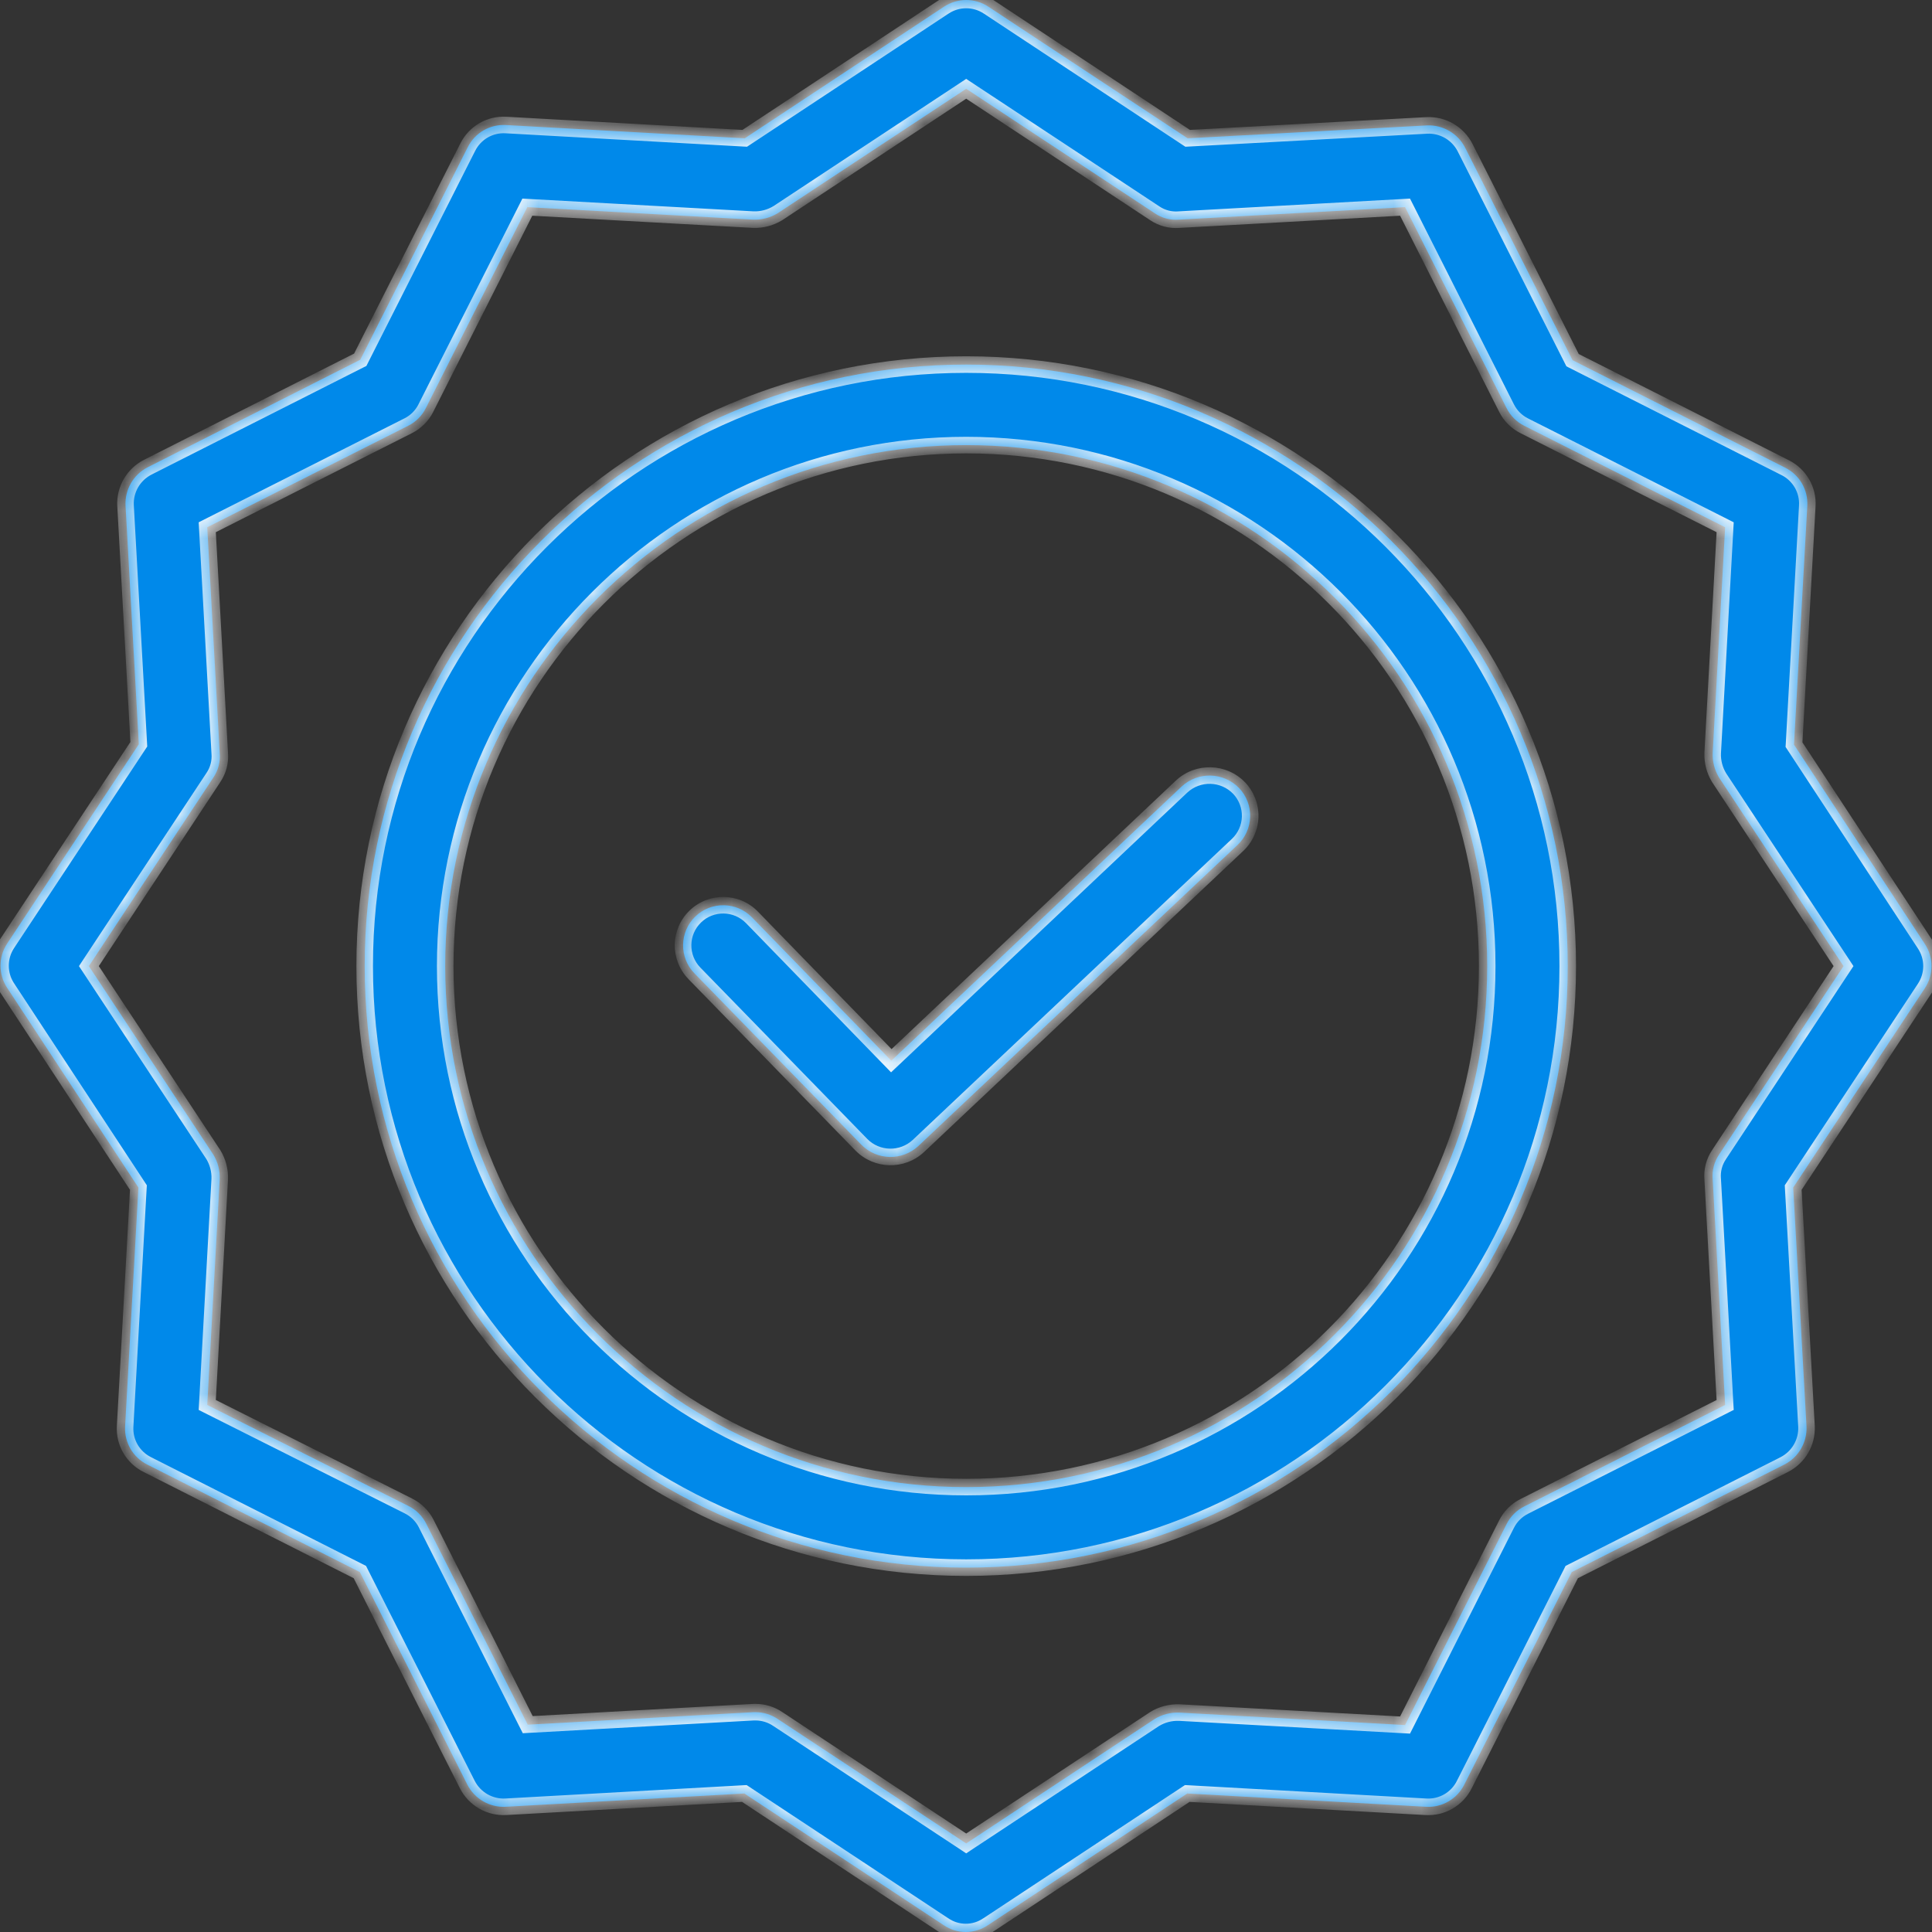 <svg width="70" height="70" viewBox="0 0 70 70" fill="none" xmlns="http://www.w3.org/2000/svg">
<rect x="0" y="0" width="70" height="70" fill="#333333" stroke="none"/>
<g id="Union">
<mask id="path-1-inside-1_1030_2035" fill="white">
<path fill-rule="evenodd" clip-rule="evenodd" d="M65.482 18.33L65 26.98L69.741 34.201C70.062 34.688 70.062 35.319 69.741 35.806L64.971 43.027L65.453 51.678C65.48 52.257 65.166 52.799 64.65 53.064L56.948 56.959L53.053 64.661C52.792 65.181 52.248 65.497 51.667 65.463L43.016 64.982L35.795 69.752C35.312 70.083 34.674 70.083 34.191 69.752L26.97 64.982L18.319 65.463C17.739 65.491 17.197 65.177 16.933 64.661L13.038 56.959L5.336 53.064C4.815 52.804 4.5 52.258 4.533 51.678L5.015 43.027L0.259 35.792C-0.062 35.305 -0.062 34.674 0.259 34.187L5.029 26.966L4.548 18.315C4.521 17.736 4.834 17.194 5.35 16.93L13.052 13.035L16.948 5.332C17.208 4.811 17.752 4.496 18.334 4.53L26.984 5.011L34.205 0.241C34.692 -0.08 35.323 -0.08 35.809 0.241L43.031 5.011L51.696 4.544C52.275 4.517 52.817 4.831 53.082 5.346L56.977 13.049L64.679 16.944C65.2 17.204 65.515 17.749 65.482 18.33ZM62.053 42.721C62.026 42.406 62.109 42.092 62.286 41.831L66.794 35.004L62.286 28.176C62.124 27.909 62.042 27.6 62.053 27.287L62.505 19.103L55.226 15.427C54.949 15.288 54.724 15.063 54.585 14.785L50.908 7.505L42.724 7.958C42.41 7.985 42.095 7.903 41.834 7.724L35.007 3.217L28.18 7.724C27.913 7.888 27.603 7.969 27.29 7.958L19.106 7.505L15.43 14.785C15.291 15.063 15.066 15.288 14.789 15.427L7.509 19.103L7.961 27.287C7.989 27.602 7.906 27.916 7.728 28.176L3.22 35.004L7.728 41.831C7.891 42.098 7.973 42.408 7.961 42.721L7.509 50.904L14.803 54.566C15.081 54.705 15.306 54.93 15.445 55.208L19.121 62.488L27.305 62.035H27.378C27.664 62.036 27.943 62.123 28.18 62.283L35.007 66.791L41.834 62.283C42.102 62.12 42.411 62.039 42.724 62.05L50.908 62.502L54.585 55.223C54.724 54.945 54.949 54.72 55.226 54.581L62.505 50.904L62.053 42.721ZM35.007 13.209C22.987 13.209 13.213 22.983 13.213 35.003C13.213 47.024 22.987 56.798 35.007 56.798C47.028 56.798 56.802 47.024 56.802 35.003C56.802 22.983 47.028 13.209 35.007 13.209ZM35.007 53.88C24.592 53.88 16.131 45.404 16.131 35.003C16.131 24.602 24.592 16.127 35.007 16.127C45.433 16.127 53.884 24.578 53.884 35.003C53.884 45.428 45.433 53.88 35.007 53.88ZM42.812 28.498L32.294 38.432L27.247 33.239C26.687 32.663 25.765 32.65 25.19 33.209C24.614 33.769 24.601 34.69 25.16 35.266L31.214 41.481C31.777 42.047 32.686 42.066 33.271 41.524L44.84 30.613C45.121 30.348 45.285 29.982 45.296 29.596C45.306 29.211 45.163 28.836 44.898 28.556C44.335 27.971 43.407 27.945 42.812 28.498Z"/>
</mask>
<path fill-rule="evenodd" clip-rule="evenodd" d="M65.482 18.33L65 26.98L69.741 34.201C70.062 34.688 70.062 35.319 69.741 35.806L64.971 43.027L65.453 51.678C65.48 52.257 65.166 52.799 64.65 53.064L56.948 56.959L53.053 64.661C52.792 65.181 52.248 65.497 51.667 65.463L43.016 64.982L35.795 69.752C35.312 70.083 34.674 70.083 34.191 69.752L26.97 64.982L18.319 65.463C17.739 65.491 17.197 65.177 16.933 64.661L13.038 56.959L5.336 53.064C4.815 52.804 4.5 52.258 4.533 51.678L5.015 43.027L0.259 35.792C-0.062 35.305 -0.062 34.674 0.259 34.187L5.029 26.966L4.548 18.315C4.521 17.736 4.834 17.194 5.35 16.93L13.052 13.035L16.948 5.332C17.208 4.811 17.752 4.496 18.334 4.53L26.984 5.011L34.205 0.241C34.692 -0.08 35.323 -0.08 35.809 0.241L43.031 5.011L51.696 4.544C52.275 4.517 52.817 4.831 53.082 5.346L56.977 13.049L64.679 16.944C65.2 17.204 65.515 17.749 65.482 18.33ZM62.053 42.721C62.026 42.406 62.109 42.092 62.286 41.831L66.794 35.004L62.286 28.176C62.124 27.909 62.042 27.6 62.053 27.287L62.505 19.103L55.226 15.427C54.949 15.288 54.724 15.063 54.585 14.785L50.908 7.505L42.724 7.958C42.41 7.985 42.095 7.903 41.834 7.724L35.007 3.217L28.18 7.724C27.913 7.888 27.603 7.969 27.29 7.958L19.106 7.505L15.43 14.785C15.291 15.063 15.066 15.288 14.789 15.427L7.509 19.103L7.961 27.287C7.989 27.602 7.906 27.916 7.728 28.176L3.22 35.004L7.728 41.831C7.891 42.098 7.973 42.408 7.961 42.721L7.509 50.904L14.803 54.566C15.081 54.705 15.306 54.93 15.445 55.208L19.121 62.488L27.305 62.035H27.378C27.664 62.036 27.943 62.123 28.18 62.283L35.007 66.791L41.834 62.283C42.102 62.12 42.411 62.039 42.724 62.05L50.908 62.502L54.585 55.223C54.724 54.945 54.949 54.72 55.226 54.581L62.505 50.904L62.053 42.721ZM35.007 13.209C22.987 13.209 13.213 22.983 13.213 35.003C13.213 47.024 22.987 56.798 35.007 56.798C47.028 56.798 56.802 47.024 56.802 35.003C56.802 22.983 47.028 13.209 35.007 13.209ZM35.007 53.88C24.592 53.88 16.131 45.404 16.131 35.003C16.131 24.602 24.592 16.127 35.007 16.127C45.433 16.127 53.884 24.578 53.884 35.003C53.884 45.428 45.433 53.88 35.007 53.88ZM42.812 28.498L32.294 38.432L27.247 33.239C26.687 32.663 25.765 32.65 25.19 33.209C24.614 33.769 24.601 34.69 25.16 35.266L31.214 41.481C31.777 42.047 32.686 42.066 33.271 41.524L44.84 30.613C45.121 30.348 45.285 29.982 45.296 29.596C45.306 29.211 45.163 28.836 44.898 28.556C44.335 27.971 43.407 27.945 42.812 28.498Z" fill="#0089EA"/>
<path d="M65 26.98L64.701 26.964L64.695 27.062L64.749 27.145L65 26.98ZM65.482 18.33L65.182 18.312L65.182 18.313L65.482 18.33ZM69.741 34.201L69.49 34.366L69.491 34.367L69.741 34.201ZM69.741 35.806L69.992 35.971L69.992 35.971L69.741 35.806ZM64.971 43.027L64.721 42.862L64.666 42.944L64.671 43.044L64.971 43.027ZM65.453 51.678L65.752 51.664L65.752 51.661L65.453 51.678ZM64.65 53.064L64.786 53.331L64.787 53.33L64.65 53.064ZM56.948 56.959L56.812 56.691L56.724 56.735L56.68 56.823L56.948 56.959ZM53.053 64.661L52.785 64.526L52.785 64.527L53.053 64.661ZM51.667 65.463L51.684 65.164L51.684 65.164L51.667 65.463ZM43.016 64.982L43.033 64.682L42.934 64.677L42.851 64.731L43.016 64.982ZM35.795 69.752L35.63 69.502L35.626 69.504L35.795 69.752ZM34.191 69.752L34.36 69.504L34.356 69.502L34.191 69.752ZM26.97 64.982L27.135 64.731L27.052 64.677L26.953 64.682L26.97 64.982ZM18.319 65.463L18.333 65.763L18.335 65.763L18.319 65.463ZM16.933 64.661L16.665 64.796L16.666 64.798L16.933 64.661ZM13.038 56.959L13.306 56.823L13.261 56.735L13.174 56.691L13.038 56.959ZM5.336 53.064L5.471 52.796L5.47 52.795L5.336 53.064ZM4.533 51.678L4.833 51.695L4.833 51.694L4.533 51.678ZM5.015 43.027L5.314 43.044L5.32 42.945L5.266 42.862L5.015 43.027ZM0.259 35.792L0.51 35.627L0.509 35.627L0.259 35.792ZM0.259 34.187L0.009 34.022L0.008 34.022L0.259 34.187ZM5.029 26.966L5.279 27.131L5.334 27.049L5.329 26.949L5.029 26.966ZM4.548 18.315L4.248 18.329L4.249 18.332L4.548 18.315ZM5.35 16.93L5.215 16.662L5.214 16.663L5.35 16.93ZM13.052 13.035L13.188 13.302L13.276 13.258L13.32 13.17L13.052 13.035ZM16.948 5.332L17.215 5.468L17.216 5.466L16.948 5.332ZM18.334 4.53L18.316 4.829L18.317 4.829L18.334 4.53ZM26.984 5.011L26.967 5.311L27.066 5.316L27.149 5.262L26.984 5.011ZM34.205 0.241L34.04 -0.01L34.039 -0.01L34.205 0.241ZM35.809 0.241L35.975 -0.01L35.975 -0.01L35.809 0.241ZM43.031 5.011L42.865 5.262L42.948 5.316L43.047 5.311L43.031 5.011ZM51.696 4.544L51.682 4.244L51.68 4.244L51.696 4.544ZM53.082 5.346L53.35 5.211L53.349 5.209L53.082 5.346ZM56.977 13.049L56.709 13.184L56.754 13.272L56.841 13.317L56.977 13.049ZM64.679 16.944L64.544 17.212L64.545 17.212L64.679 16.944ZM62.286 41.831L62.535 42L62.537 41.996L62.286 41.831ZM62.053 42.721L62.353 42.705L62.352 42.695L62.053 42.721ZM66.794 35.004L67.045 35.169L67.154 35.004L67.045 34.838L66.794 35.004ZM62.286 28.176L62.03 28.333L62.036 28.342L62.286 28.176ZM62.053 27.287L61.754 27.27L61.754 27.276L62.053 27.287ZM62.505 19.103L62.805 19.119L62.816 18.924L62.641 18.835L62.505 19.103ZM55.226 15.427L55.361 15.159L55.361 15.159L55.226 15.427ZM54.585 14.785L54.853 14.651L54.852 14.65L54.585 14.785ZM50.908 7.505L51.176 7.37L51.087 7.195L50.891 7.206L50.908 7.505ZM42.724 7.958L42.708 7.658L42.699 7.659L42.724 7.958ZM41.834 7.724L42.004 7.477L42 7.474L41.834 7.724ZM35.007 3.217L35.172 2.967L35.007 2.857L34.842 2.967L35.007 3.217ZM28.18 7.724L28.337 7.981L28.346 7.975L28.18 7.724ZM27.29 7.958L27.274 8.258L27.28 8.258L27.29 7.958ZM19.106 7.505L19.123 7.206L18.927 7.195L18.839 7.37L19.106 7.505ZM15.43 14.785L15.162 14.65L15.162 14.651L15.43 14.785ZM14.789 15.427L14.654 15.159L14.653 15.159L14.789 15.427ZM7.509 19.103L7.374 18.835L7.199 18.924L7.209 19.119L7.509 19.103ZM7.961 27.287L7.662 27.303L7.663 27.313L7.961 27.287ZM7.728 28.176L7.48 28.007L7.477 28.011L7.728 28.176ZM3.22 35.004L2.97 34.838L2.861 35.004L2.97 35.169L3.22 35.004ZM7.728 41.831L7.984 41.674L7.978 41.666L7.728 41.831ZM7.961 42.721L8.261 42.738L8.261 42.732L7.961 42.721ZM7.509 50.904L7.209 50.888L7.199 51.084L7.374 51.173L7.509 50.904ZM14.803 54.566L14.668 54.834L14.669 54.835L14.803 54.566ZM15.445 55.208L15.177 55.342L15.177 55.343L15.445 55.208ZM19.121 62.488L18.853 62.623L18.942 62.798L19.138 62.787L19.121 62.488ZM27.305 62.035V61.735H27.297L27.289 61.736L27.305 62.035ZM27.378 62.035L27.379 61.735H27.378V62.035ZM28.18 62.283L28.013 62.532L28.015 62.533L28.18 62.283ZM35.007 66.791L34.842 67.041L35.007 67.151L35.172 67.041L35.007 66.791ZM41.834 62.283L41.678 62.027L41.669 62.033L41.834 62.283ZM42.724 62.05L42.741 61.75L42.735 61.75L42.724 62.05ZM50.908 62.502L50.891 62.801L51.087 62.812L51.176 62.637L50.908 62.502ZM54.585 55.223L54.852 55.358L54.853 55.357L54.585 55.223ZM55.226 54.581L55.361 54.849L55.361 54.848L55.226 54.581ZM62.505 50.904L62.641 51.172L62.816 51.084L62.805 50.888L62.505 50.904ZM32.294 38.432L32.079 38.641L32.285 38.853L32.5 38.65L32.294 38.432ZM42.812 28.498L42.608 28.278L42.606 28.28L42.812 28.498ZM27.247 33.239L27.031 33.448L27.031 33.448L27.247 33.239ZM25.19 33.209L24.981 32.994L24.981 32.994L25.19 33.209ZM25.16 35.266L24.945 35.475L24.945 35.476L25.16 35.266ZM31.214 41.481L30.999 41.69L31.002 41.693L31.214 41.481ZM33.271 41.524L33.475 41.745L33.477 41.743L33.271 41.524ZM44.84 30.613L45.046 30.831L44.84 30.613ZM45.296 29.596L45.596 29.605L45.296 29.596ZM44.898 28.556L45.116 28.35L45.114 28.348L44.898 28.556ZM65.3 26.997L65.781 18.346L65.182 18.313L64.701 26.964L65.3 26.997ZM69.992 34.037L65.251 26.816L64.749 27.145L69.49 34.366L69.992 34.037ZM69.992 35.971C70.379 35.384 70.379 34.623 69.992 34.036L69.491 34.367C69.746 34.753 69.746 35.254 69.491 35.641L69.992 35.971ZM65.221 43.192L69.992 35.971L69.491 35.641L64.721 42.862L65.221 43.192ZM65.752 51.661L65.271 43.01L64.671 43.044L65.153 51.694L65.752 51.661ZM64.787 53.33C65.407 53.012 65.785 52.361 65.752 51.664L65.153 51.692C65.175 52.154 64.924 52.585 64.513 52.797L64.787 53.33ZM57.083 57.226L64.786 53.331L64.515 52.796L56.812 56.691L57.083 57.226ZM53.321 64.796L57.215 57.094L56.68 56.823L52.785 64.526L53.321 64.796ZM51.65 65.763C52.35 65.803 53.007 65.422 53.321 64.795L52.785 64.527C52.578 64.94 52.145 65.191 51.684 65.164L51.65 65.763ZM43 65.281L51.65 65.763L51.684 65.164L43.033 64.682L43 65.281ZM35.961 70.002L43.182 65.232L42.851 64.731L35.63 69.502L35.961 70.002ZM34.021 69.999C34.607 70.4 35.379 70.4 35.965 69.999L35.626 69.504C35.244 69.766 34.742 69.766 34.36 69.504L34.021 69.999ZM26.804 65.232L34.025 70.002L34.356 69.502L27.135 64.731L26.804 65.232ZM18.335 65.763L26.986 65.281L26.953 64.682L18.302 65.164L18.335 65.763ZM16.666 64.798C16.984 65.419 17.636 65.796 18.333 65.763L18.305 65.164C17.843 65.186 17.411 64.936 17.2 64.524L16.666 64.798ZM12.77 57.094L16.665 64.796L17.201 64.526L13.306 56.823L12.77 57.094ZM5.2 53.331L12.903 57.226L13.174 56.691L5.471 52.796L5.2 53.331ZM4.234 51.66C4.193 52.361 4.573 53.019 5.202 53.332L5.47 52.795C5.056 52.589 4.806 52.156 4.833 51.695L4.234 51.66ZM4.715 43.01L4.234 51.661L4.833 51.694L5.314 43.044L4.715 43.01ZM0.008 35.957L4.764 43.192L5.266 42.862L0.51 35.627L0.008 35.957ZM0.008 34.022C-0.378 34.609 -0.378 35.37 0.008 35.957L0.509 35.627C0.255 35.24 0.255 34.739 0.509 34.352L0.008 34.022ZM4.779 26.801L0.009 34.022L0.509 34.352L5.279 27.131L4.779 26.801ZM4.249 18.332L4.73 26.983L5.329 26.949L4.848 18.299L4.249 18.332ZM5.214 16.663C4.592 16.981 4.216 17.633 4.248 18.329L4.848 18.301C4.826 17.839 5.076 17.407 5.487 17.197L5.214 16.663ZM12.917 12.767L5.215 16.662L5.486 17.197L13.188 13.302L12.917 12.767ZM16.68 5.197L12.785 12.899L13.32 13.17L17.215 5.468L16.68 5.197ZM18.351 4.23C17.65 4.189 16.993 4.57 16.679 5.198L17.216 5.466C17.422 5.053 17.855 4.802 18.316 4.829L18.351 4.23ZM27 4.712L18.35 4.23L18.317 4.829L26.967 5.311L27 4.712ZM34.039 -0.01L26.819 4.761L27.149 5.262L34.37 0.491L34.039 -0.01ZM35.975 -0.01C35.388 -0.397 34.627 -0.397 34.04 -0.01L34.37 0.491C34.757 0.236 35.258 0.236 35.644 0.491L35.975 -0.01ZM43.196 4.761L35.975 -0.01L35.644 0.491L42.865 5.262L43.196 4.761ZM51.68 4.244L43.014 4.712L43.047 5.311L51.712 4.844L51.68 4.244ZM53.349 5.209C53.03 4.589 52.379 4.211 51.682 4.244L51.71 4.844C52.172 4.822 52.604 5.072 52.815 5.483L53.349 5.209ZM57.245 12.914L53.35 5.211L52.814 5.482L56.709 13.184L57.245 12.914ZM64.815 16.676L57.112 12.781L56.841 13.317L64.544 17.212L64.815 16.676ZM65.781 18.347C65.822 17.647 65.441 16.989 64.813 16.675L64.545 17.212C64.958 17.418 65.209 17.851 65.182 18.312L65.781 18.347ZM62.039 41.662C61.822 41.98 61.721 42.363 61.755 42.747L62.352 42.695C62.331 42.449 62.395 42.204 62.535 42L62.039 41.662ZM66.544 34.838L62.036 41.666L62.537 41.996L67.045 35.169L66.544 34.838ZM62.036 28.342L66.544 35.169L67.045 34.838L62.537 28.011L62.036 28.342ZM61.754 27.276C61.74 27.648 61.837 28.015 62.03 28.333L62.543 28.02C62.41 27.803 62.344 27.552 62.353 27.298L61.754 27.276ZM62.206 19.086L61.754 27.27L62.353 27.303L62.805 19.119L62.206 19.086ZM55.091 15.695L62.37 19.371L62.641 18.835L55.361 15.159L55.091 15.695ZM54.316 14.92C54.484 15.255 54.756 15.527 55.092 15.695L55.361 15.159C55.141 15.049 54.963 14.87 54.853 14.651L54.316 14.92ZM50.64 7.641L54.317 14.92L54.852 14.65L51.176 7.37L50.64 7.641ZM42.741 8.257L50.925 7.805L50.891 7.206L42.708 7.658L42.741 8.257ZM41.665 7.972C41.983 8.189 42.367 8.29 42.751 8.257L42.699 7.659C42.453 7.68 42.208 7.616 42.004 7.477L41.665 7.972ZM34.842 3.467L41.669 7.975L42 7.474L35.172 2.967L34.842 3.467ZM28.346 7.975L35.172 3.467L34.842 2.967L28.015 7.474L28.346 7.975ZM27.28 8.258C27.651 8.271 28.019 8.175 28.337 7.98L28.024 7.468C27.806 7.601 27.555 7.667 27.301 7.658L27.28 8.258ZM19.09 7.805L27.274 8.257L27.307 7.658L19.123 7.206L19.09 7.805ZM15.698 14.92L19.374 7.641L18.839 7.37L15.162 14.65L15.698 14.92ZM14.923 15.695C15.258 15.527 15.53 15.255 15.699 14.92L15.162 14.651C15.052 14.87 14.874 15.049 14.654 15.159L14.923 15.695ZM7.644 19.371L14.924 15.695L14.653 15.159L7.374 18.835L7.644 19.371ZM8.261 27.27L7.809 19.086L7.209 19.119L7.662 27.303L8.261 27.27ZM7.975 28.346C8.193 28.028 8.294 27.645 8.26 27.261L7.663 27.313C7.684 27.558 7.619 27.804 7.48 28.007L7.975 28.346ZM3.471 35.169L7.978 28.342L7.477 28.011L2.97 34.838L3.471 35.169ZM7.978 41.666L3.471 34.838L2.97 35.169L7.477 41.996L7.978 41.666ZM8.261 42.732C8.275 42.359 8.178 41.992 7.984 41.674L7.472 41.987C7.605 42.205 7.671 42.456 7.662 42.71L8.261 42.732ZM7.809 50.921L8.261 42.738L7.662 42.705L7.209 50.888L7.809 50.921ZM14.938 54.298L7.644 50.636L7.374 51.173L14.668 54.834L14.938 54.298ZM15.713 55.074C15.545 54.738 15.273 54.466 14.937 54.298L14.669 54.835C14.889 54.945 15.067 55.123 15.177 55.342L15.713 55.074ZM19.389 62.352L15.713 55.073L15.177 55.343L18.853 62.623L19.389 62.352ZM27.289 61.736L19.105 62.188L19.138 62.787L27.322 62.335L27.289 61.736ZM27.378 61.735H27.305V62.335H27.378V61.735ZM28.348 62.034C28.062 61.841 27.725 61.736 27.379 61.735L27.377 62.335C27.603 62.336 27.825 62.405 28.013 62.532L28.348 62.034ZM35.172 66.541L28.346 62.033L28.015 62.533L34.842 67.041L35.172 66.541ZM41.669 62.033L34.842 66.541L35.172 67.041L42 62.533L41.669 62.033ZM42.735 61.75C42.363 61.737 41.995 61.833 41.678 62.027L41.991 62.539C42.208 62.406 42.459 62.34 42.714 62.35L42.735 61.75ZM50.925 62.202L42.741 61.75L42.708 62.349L50.891 62.801L50.925 62.202ZM54.317 55.087L50.64 62.367L51.176 62.637L54.852 55.358L54.317 55.087ZM55.092 54.312C54.756 54.48 54.484 54.753 54.316 55.088L54.853 55.357C54.963 55.137 55.141 54.959 55.361 54.849L55.092 54.312ZM62.37 50.637L55.091 54.313L55.361 54.848L62.641 51.172L62.37 50.637ZM61.754 42.738L62.206 50.921L62.805 50.888L62.353 42.705L61.754 42.738ZM13.513 35.003C13.513 23.149 23.153 13.509 35.007 13.509V12.909C22.821 12.909 12.913 22.817 12.913 35.003H13.513ZM35.007 56.498C23.153 56.498 13.513 46.858 13.513 35.003H12.913C12.913 47.19 22.821 57.098 35.007 57.098V56.498ZM56.502 35.003C56.502 46.858 46.862 56.498 35.007 56.498V57.098C47.194 57.098 57.102 47.19 57.102 35.003H56.502ZM35.007 13.509C46.862 13.509 56.502 23.149 56.502 35.003H57.102C57.102 22.817 47.194 12.909 35.007 12.909V13.509ZM15.831 35.003C15.831 45.57 24.426 54.18 35.007 54.18V53.58C24.758 53.58 16.431 45.239 16.431 35.003H15.831ZM35.007 15.827C24.426 15.827 15.831 24.436 15.831 35.003H16.431C16.431 24.767 24.758 16.427 35.007 16.427V15.827ZM54.184 35.003C54.184 24.412 45.599 15.827 35.007 15.827V16.427C45.267 16.427 53.584 24.744 53.584 35.003H54.184ZM35.007 54.18C45.599 54.18 54.184 45.594 54.184 35.003H53.584C53.584 45.263 45.267 53.58 35.007 53.58V54.18ZM32.5 38.65L43.018 28.716L42.606 28.28L32.088 38.214L32.5 38.65ZM27.031 33.448L32.079 38.641L32.509 38.223L27.462 33.03L27.031 33.448ZM25.399 33.424C25.856 32.98 26.587 32.991 27.031 33.448L27.462 33.03C26.787 32.335 25.675 32.319 24.981 32.994L25.399 33.424ZM25.375 35.057C24.931 34.6 24.942 33.869 25.399 33.424L24.981 32.994C24.286 33.67 24.27 34.781 24.945 35.475L25.375 35.057ZM31.429 41.272L25.375 35.057L24.945 35.476L30.999 41.69L31.429 41.272ZM33.068 41.304C32.6 41.736 31.876 41.721 31.427 41.27L31.002 41.693C31.678 42.373 32.771 42.396 33.475 41.745L33.068 41.304ZM44.634 30.395L33.066 41.306L33.477 41.743L45.046 30.831L44.634 30.395ZM44.996 29.588C44.987 29.894 44.857 30.184 44.634 30.395L45.046 30.831C45.384 30.512 45.582 30.07 45.596 29.605L44.996 29.588ZM44.68 28.762C44.891 28.985 45.004 29.282 44.996 29.588L45.596 29.605C45.609 29.14 45.436 28.688 45.116 28.35L44.68 28.762ZM43.016 28.718C43.491 28.276 44.232 28.297 44.682 28.764L45.114 28.348C44.438 27.645 43.322 27.614 42.608 28.278L43.016 28.718Z" fill="white" mask="url(#path-1-inside-1_1030_2035)"/>
</g>
</svg>
